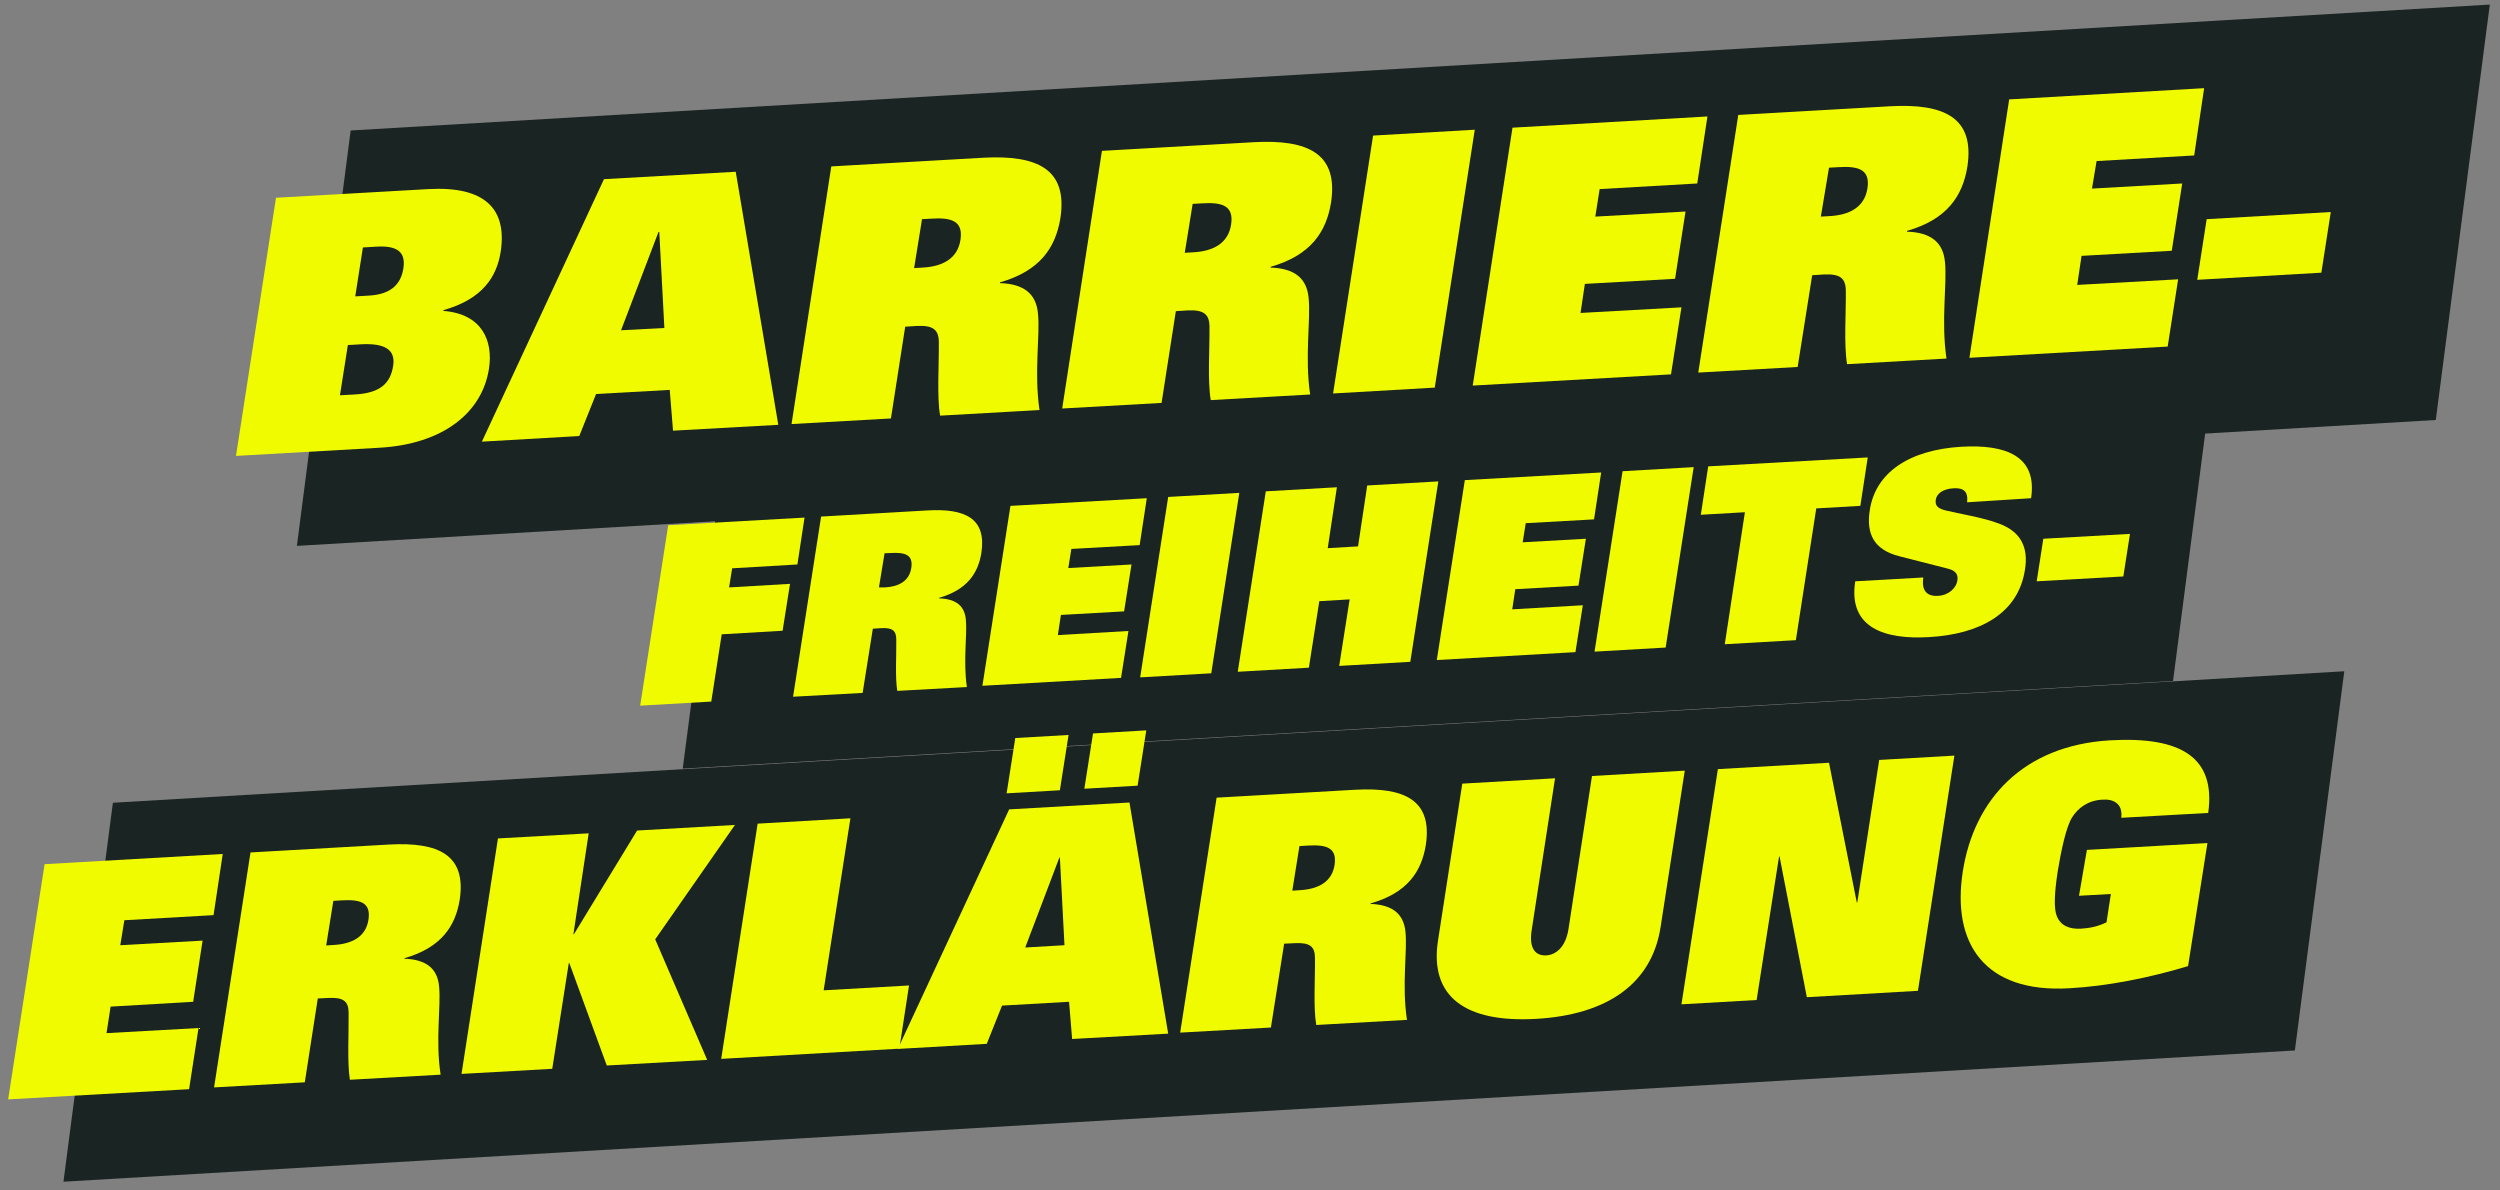 <?xml version="1.0" encoding="utf-8"?>
<!-- Generator: Adobe Illustrator 26.5.0, SVG Export Plug-In . SVG Version: 6.00 Build 0)  -->
<svg version="1.1" id="Ebene_1" xmlns="http://www.w3.org/2000/svg" xmlns:xlink="http://www.w3.org/1999/xlink" x="0px" y="0px"
	 viewBox="0 0 981 467" style="enable-background:new 0 0 981 467;" xml:space="preserve">
<rect x="0" y="0" width="981" height="467" fill="#808080" stroke="none"/>
<style type="text/css">
	.st0{fill:#1A2422;}
	.st1{fill:#F1FB00;}
</style>
<polygon class="st0" points="137.6,51.2 977,1.8 955.8,164.8 116.5,214.2 "/>
<g>
	<path class="st1" d="M108.3,77.6l59.8-3.4c21.8-1.2,30.9,7.4,28.4,24.4c-1.5,9.8-6.9,18.7-22.5,23.1l0,0.3
		c15.2,1.2,19.5,11.7,17.9,22.5c-2.6,17.4-18,29.8-43.1,31.2l-56.2,3.2L108.3,77.6L108.3,77.6z M133.4,155.1l5.6-0.3
		c9.8-0.5,14.2-4,15.3-11.4c0.9-6.2-3.3-8.8-12.6-8.3l-5.2,0.3L133.4,155.1L133.4,155.1z M142.4,97.1l-3,19.2l5.3-0.3
		c9.2-0.5,12.7-4.9,13.6-10.8c1-6.7-2.9-8.9-10.8-8.4L142.4,97.1L142.4,97.1z"/>
	<path class="st1" d="M237,70.3l51.7-2.9l16.7,99.3l-41.3,2.3l-1.3-16l-28.9,1.6l-6.6,16.5l-38.2,2.2L237,70.3L237,70.3z
		 M260.7,128.7l-2-37.7l-0.3,0l-14.7,38.6L260.7,128.7L260.7,128.7z"/>
	<path class="st1" d="M326.2,65.3l59.5-3.4c21.6-1.2,33.3,4.6,30.4,23.7c-1.9,11.6-8,20.7-23.7,25.2l0,0.3
		c9.5,0.3,14.2,4.3,14.9,11.9c0.9,8.6-1.6,22.9,0.6,37.9l-39,2.2c-1.3-7.4-0.4-20.1-0.5-28.7c0-5-2.2-6.8-8.6-6.5l-4.6,0.3l-5.6,36
		l-39,2.2L326.2,65.3L326.2,65.3z M362,105c7.7-0.4,13.8-3.4,14.9-11c1.1-7.4-3.7-8.7-11.5-8.2l-3.6,0.2l-3.1,19.2L362,105L362,105z
		"/>
	<path class="st1" d="M432.4,59.2l59.5-3.4c21.6-1.2,33.3,4.6,30.4,23.7c-1.9,11.6-8,20.7-23.7,25.2l0,0.3
		c9.5,0.3,14.2,4.3,14.9,11.9c0.9,8.6-1.6,22.9,0.6,37.9l-39,2.2c-1.3-7.4-0.4-20.1-0.5-28.7c0-5-2.2-6.8-8.6-6.5l-4.6,0.3l-5.6,36
		l-39,2.2L432.4,59.2L432.4,59.2z M468.2,99c7.7-0.4,13.8-3.4,14.9-11c1.1-7.4-3.7-8.7-11.5-8.2L468,80l-3.1,19.2L468.2,99z"/>
	<path class="st1" d="M538.8,53.2l39.9-2.3L563,152.1l-39.9,2.3L538.8,53.2z"/>
	<path class="st1" d="M593.5,50.1l76.5-4.4l-4,26.3l-38.3,2.2L626,85l35.4-2l-4.1,26.4l-35.4,2l-1.7,11.4l39.6-2.2l-4.1,26.3
		l-77.8,4.4L593.5,50.1L593.5,50.1z"/>
	<path class="st1" d="M682.1,45.1l59.5-3.4c21.6-1.2,33.3,4.6,30.4,23.7c-1.9,11.6-8,20.7-23.7,25.2l0,0.3
		c9.5,0.3,14.2,4.3,14.9,11.9c0.9,8.6-1.6,22.9,0.6,37.9l-39,2.2c-1.3-7.4-0.4-20.1-0.5-28.7c0-5-2.2-6.8-8.6-6.5l-4.6,0.3l-5.7,36
		l-39,2.2L682.1,45.1L682.1,45.1z M717.9,84.8c7.7-0.4,13.8-3.4,14.9-11c1.1-7.4-3.7-8.7-11.5-8.2l-3.6,0.2L714.5,85L717.9,84.8z"/>
	<path class="st1" d="M788.4,39l76.5-4.4L861,61l-38.3,2.2L820.9,74l35.4-2l-4.1,26.4l-35.4,2l-1.7,11.4l39.6-2.2l-4.1,26.4
		l-77.8,4.4L788.4,39L788.4,39z"/>
	<path class="st1" d="M865.9,86l48.7-2.8l-3.7,23.8l-48.7,2.8L865.9,86z"/>
</g>
<polygon class="st0" points="282.8,187.6 867.5,153.2 852.7,267.2 267.9,301.6 "/>
<g>
	<path class="st1" d="M262.2,206.1l53.5-3l-2.8,18.4l-25.6,1.5l-1.2,7.5l23.9-1.4l-2.9,18.4l-23.9,1.4l-4.1,26.4l-27.9,1.6
		L262.2,206.1z"/>
	<path class="st1" d="M322.2,202.7l41.6-2.4c15.1-0.9,23.3,3.2,21.3,16.6c-1.3,8.1-5.6,14.5-16.6,17.7v0.2c6.7,0.2,10,3,10.5,8.3
		c0.6,6-1.1,16,0.4,26.5l-27.3,1.5c-0.9-5.2-0.3-14.1-0.4-20.1c0-3.5-1.5-4.8-6-4.5l-3.2,0.2l-4,25.2l-27.3,1.5L322.2,202.7
		L322.2,202.7z M347.2,230.5c5.4-0.3,9.6-2.4,10.4-7.7c0.8-5.2-2.6-6.1-8-5.8l-2.5,0.1l-2.2,13.4L347.2,230.5L347.2,230.5z"/>
	<path class="st1" d="M396.5,198.5l53.5-3l-2.8,18.4l-26.8,1.5l-1.2,7.5l24.8-1.4l-2.9,18.4l-24.8,1.4l-1.2,7.9l27.7-1.6l-2.9,18.4
		l-54.4,3.1L396.5,198.5L396.5,198.5z"/>
	<path class="st1" d="M458.4,195l27.9-1.6l-11,70.8l-27.9,1.6L458.4,195L458.4,195z"/>
	<path class="st1" d="M529.6,235.2l-11.9,0.7l-4.1,26.1l-27.9,1.6l11-70.8l27.9-1.6l-3.6,23.9l11.9-0.7l3.6-23.9l27.9-1.6l-11,70.8
		l-27.9,1.6L529.6,235.2L529.6,235.2z"/>
	<path class="st1" d="M574.8,188.4l53.5-3l-2.8,18.4l-26.8,1.5l-1.2,7.5l24.8-1.4l-2.9,18.4l-24.8,1.4l-1.2,7.9l27.7-1.6l-2.9,18.4
		l-54.4,3.1L574.8,188.4z"/>
	<path class="st1" d="M636.7,184.9l27.9-1.6l-11,70.8l-27.9,1.6L636.7,184.9L636.7,184.9z"/>
	<path class="st1" d="M684.7,201l-17.3,1l2.9-19l62.6-3.5l-2.9,19l-17.3,1l-8,51.7l-27.9,1.6L684.7,201L684.7,201z"/>
	<path class="st1" d="M771.9,197.1c0.5-4.4-1.6-5.7-5.2-5.5c-4.5,0.2-6.8,2.3-7.1,4.5c-0.4,2.5,1.1,3.5,3.9,4.2
		c5.2,1.3,14.6,2.7,21.3,5.3c8.3,3.2,11.2,9.4,9.8,17.9c-2.6,17.3-17.8,25.4-37.7,26.5c-17,1-31.8-3.4-28.9-21.9l26.7-1.5
		c-0.3,2-0.2,3.9,0.7,5.3c0.9,1.3,2.5,2.1,5.1,1.9c4.1-0.2,7.2-3,7.6-6.2c0.4-2.7-1.4-3.9-3.9-4.5l-18.8-4.8
		c-10.3-2.6-13.1-9-11.7-18.1c2.2-14.7,15.4-23.7,36-24.9c17.5-1,29.8,3.7,27.3,20.2L771.9,197.1L771.9,197.1z"/>
	<path class="st1" d="M801.8,211.4l34-1.9l-2.6,16.7l-34,1.9L801.8,211.4z"/>
</g>
<polygon class="st0" points="44.3,315 919.9,263.4 900.5,412.2 24.9,463.7 "/>
<g>
	<path class="st1" d="M17.5,339.1l69.9-4l-3.6,24l-35,2l-1.6,9.8l32.3-1.8l-3.7,24L43.4,395l-1.6,10.4l36.1-2l-3.7,24l-71,4
		L17.5,339.1L17.5,339.1z"/>
	<path class="st1" d="M98.3,334.5l54.3-3.1c19.7-1.1,30.4,4.2,27.8,21.6c-1.7,10.6-7.4,18.9-21.7,23v0.2c8.7,0.3,13,4,13.6,10.9
		c0.8,7.8-1.5,20.9,0.6,34.6l-35.6,2c-1.1-6.8-0.4-18.4-0.5-26.2c0-4.6-2-6.2-7.9-5.9l-4.2,0.2l-5.1,32.9l-35.6,2L98.3,334.5
		L98.3,334.5z M131,370.8c7-0.4,12.6-3.1,13.6-10c1-6.8-3.4-7.9-10.5-7.5l-3.3,0.2l-2.8,17.5L131,370.8L131,370.8z"/>
	<path class="st1" d="M195.4,329l35.6-2l-6,39.6h0.2l24.8-40.7l38.4-2.2l-31.3,44.9l20.4,47.3l-39.4,2.2l-14.7-40.2h-0.2l-6.5,41.5
		l-35.6,2L195.4,329L195.4,329z"/>
	<path class="st1" d="M297.3,323.2l36.4-2.1l-10.5,67.5l33.5-1.9l-3.8,24.8l-69.9,4L297.3,323.2L297.3,323.2z"/>
	<path class="st1" d="M396,317.6l47.2-2.7l15.2,90.7l-37.7,2.1l-1.2-14.6l-26.3,1.5l-6,15l-34.9,2L396,317.6L396,317.6z
		 M398.4,289.6l20.9-1.2l-3.4,21.7l-20.9,1.2L398.4,289.6L398.4,289.6z M417.7,370.9l-1.8-34.4h-0.2l-13.4,35.3L417.7,370.9
		L417.7,370.9z M428.9,287.8l20.9-1.2l-3.4,21.7l-20.9,1.2L428.9,287.8L428.9,287.8z"/>
	<path class="st1" d="M477.4,313l54.3-3.1c19.7-1.1,30.4,4.2,27.8,21.6c-1.7,10.6-7.3,18.9-21.7,23v0.2c8.7,0.3,13,4,13.7,10.9
		c0.8,7.8-1.5,20.9,0.6,34.6l-35.6,2c-1.2-6.8-0.4-18.4-0.5-26.2c0-4.6-2-6.2-7.9-5.9l-4.2,0.2l-5.2,32.9l-35.6,2L477.4,313
		L477.4,313z M510.1,349.3c7-0.4,12.6-3.1,13.6-10c1-6.8-3.4-7.9-10.5-7.5l-3.3,0.2l-2.8,17.5L510.1,349.3L510.1,349.3z"/>
	<path class="st1" d="M651.6,363.9c-3.5,22.2-21,34.3-48.8,35.9s-42-8.7-38.5-30.9l9.5-61.4l36.4-2.1l-9.2,59.8
		c-1.1,7.3,1.8,9.9,5.7,9.7c3.8-0.2,7.7-3.2,8.8-10.5l9.2-59.9l36.4-2.1L651.6,363.9L651.6,363.9z"/>
	<path class="st1" d="M674.1,301.8l43.6-2.5l10.9,54.8h0.2l8.6-55.9l29.5-1.7l-14.3,92.3l-43.6,2.5l-10.7-55.2h-0.2l-8.8,56.3
		l-29.5,1.7L674.1,301.8L674.1,301.8z"/>
	<path class="st1" d="M818.9,333.5l47.3-2.7l-7.6,48.3c-14.8,4.5-31.7,7.9-46.7,8.7c-33.1,1.9-46.1-17.5-41.7-45.8
		c4.4-28.3,23.7-49.5,57.8-51.5c28.2-1.6,41.5,6.9,38.5,28.5l-34.1,1.9c0.3-2.9-0.5-4.8-1.9-5.8c-1.3-1.1-3.4-1.5-5.7-1.3
		c-5.5,0.3-9.5,3.3-11.8,7.1c-2.3,3.8-4.2,12.9-5.5,20.7c-1.4,9-1.6,15-0.4,17.9c1.5,3.7,4.9,5.2,9.6,4.9c3.4-0.2,6.7-0.9,9.9-2.5
		l1.7-11.1l-12.5,0.7L818.9,333.5L818.9,333.5z"/>
</g>
</svg>
